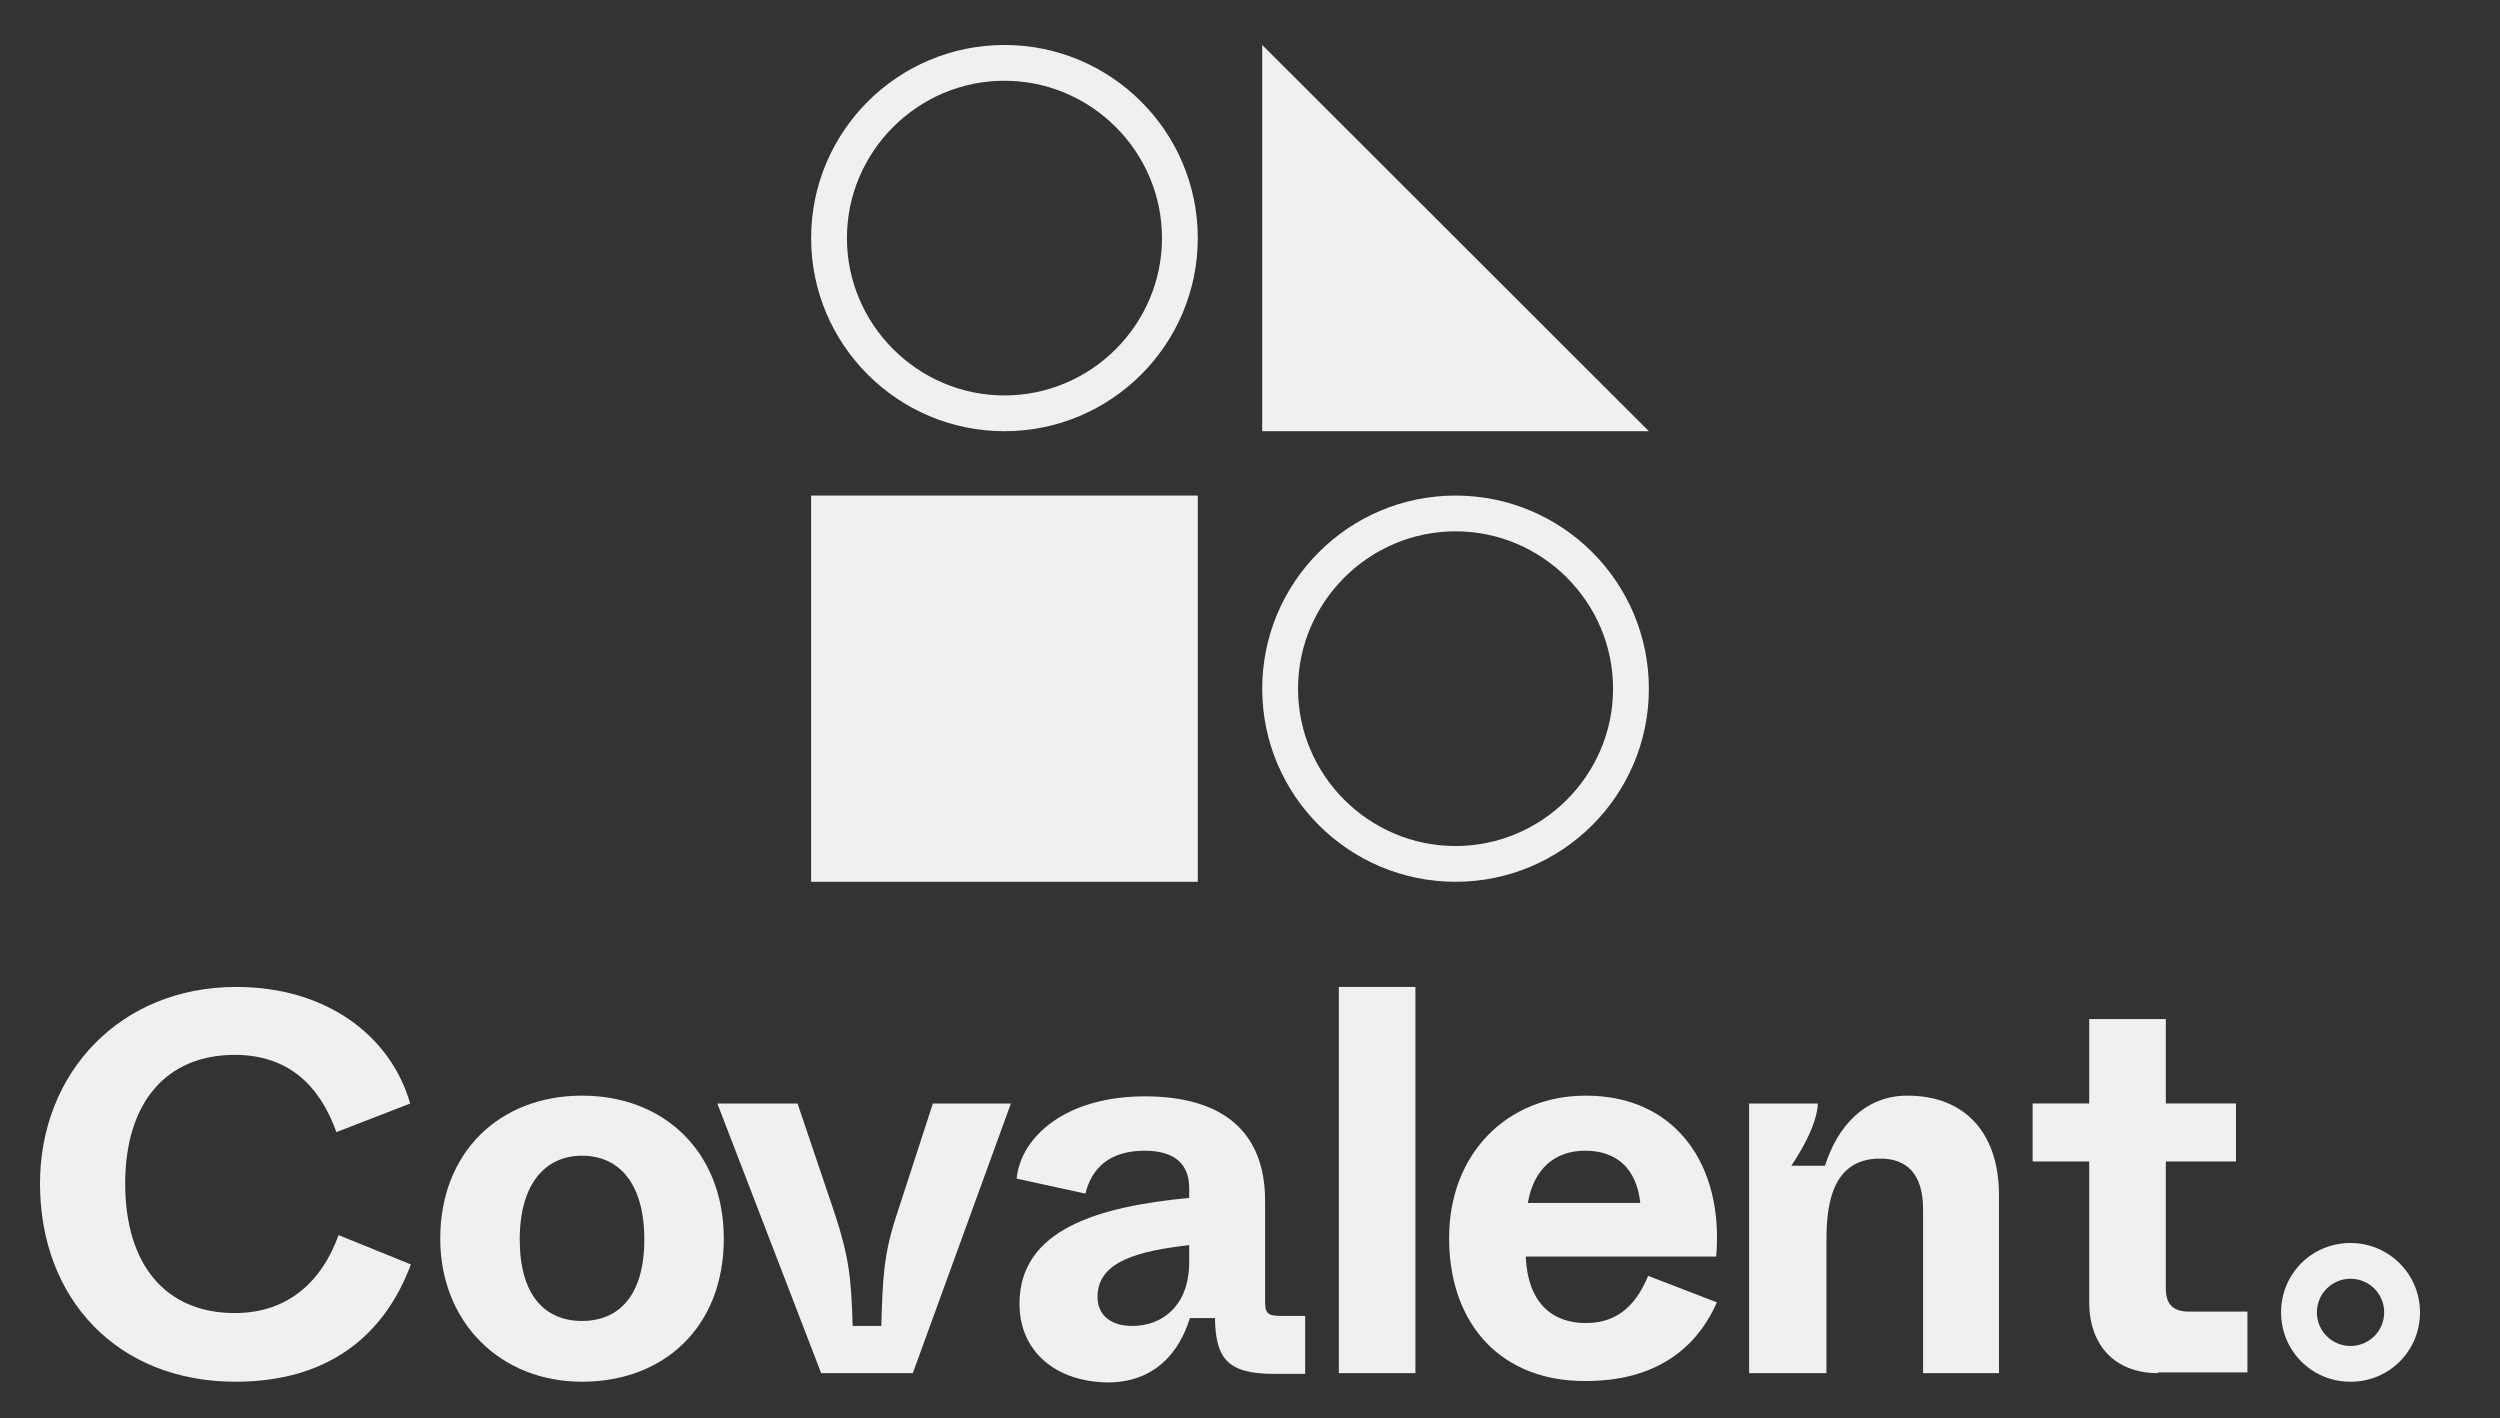 <svg width="141" height="80" viewBox="0 0 141 80" fill="none" xmlns="http://www.w3.org/2000/svg">
<rect x="0" y="0" width="141" height="80" fill="#333333" stroke="none"/>
<path d="M56.651 4.554C61.538 4.554 65.536 8.548 65.536 13.428C65.536 18.309 61.538 22.303 56.651 22.303C51.765 22.303 47.767 18.309 47.767 13.428C47.767 8.548 51.765 4.554 56.651 4.554ZM56.651 2.537C50.634 2.537 45.748 7.418 45.748 13.428C45.748 19.439 50.634 24.32 56.651 24.32C62.668 24.32 67.555 19.439 67.555 13.428C67.555 7.418 62.668 2.537 56.651 2.537Z" fill="#F0F0F0"/>
<path d="M82.093 29.967C86.979 29.967 90.977 33.961 90.977 38.842C90.977 43.722 86.979 47.716 82.093 47.716C77.207 47.716 73.209 43.722 73.209 38.842C73.209 33.961 77.207 29.967 82.093 29.967ZM82.093 27.95C76.076 27.95 71.189 32.831 71.189 38.842C71.189 44.852 76.076 49.733 82.093 49.733C88.11 49.733 92.996 44.852 92.996 38.842C92.996 32.831 88.11 27.95 82.093 27.95Z" fill="#F0F0F0"/>
<path d="M71.189 2.537L92.996 24.32H71.189V2.537Z" fill="#F0F0F0"/>
<path d="M67.555 27.95H45.748V49.733H67.555V27.95Z" fill="#F0F0F0"/>
<path d="M132.57 72.121C133.62 72.121 134.468 72.968 134.468 74.017C134.468 75.066 133.62 75.913 132.57 75.913C131.52 75.913 130.672 75.066 130.672 74.017C130.672 72.968 131.52 72.121 132.57 72.121ZM132.57 70.104C130.39 70.104 128.653 71.838 128.653 74.017C128.653 76.195 130.39 77.93 132.57 77.93C134.751 77.93 136.488 76.195 136.488 74.017C136.488 71.838 134.711 70.104 132.57 70.104Z" fill="#F0F0F0"/>
<path d="M2.256 66.756C2.256 60.503 6.779 55.663 13.321 55.663C18.449 55.663 22.043 58.446 23.134 62.238L18.974 63.851C18.046 61.27 16.309 59.495 13.24 59.495C9.404 59.495 7.061 62.157 7.061 66.756C7.061 71.354 9.363 74.057 13.24 74.057C16.269 74.057 18.167 72.242 19.095 69.66L23.174 71.314C21.64 75.428 18.409 77.929 13.28 77.929C6.617 77.929 2.256 73.25 2.256 66.756Z" fill="#F0F0F0"/>
<path d="M24.83 69.862C24.83 64.981 28.182 61.794 32.826 61.794C37.47 61.794 40.822 64.981 40.822 69.862C40.822 74.823 37.47 77.929 32.826 77.929C28.182 77.929 24.83 74.541 24.83 69.862ZM36.339 69.902C36.339 66.756 34.926 65.182 32.826 65.182C30.766 65.182 29.313 66.756 29.313 69.902C29.313 73.048 30.726 74.501 32.826 74.501C34.926 74.501 36.339 73.048 36.339 69.902Z" fill="#F0F0F0"/>
<path d="M46.313 77.445L40.458 62.238H44.981L47.081 68.45C47.888 70.91 48.01 72.08 48.09 74.783H49.706C49.786 72.08 49.827 70.749 50.594 68.45L52.613 62.238H57.015L51.483 77.445H46.313Z" fill="#F0F0F0"/>
<path d="M57.499 73.533C57.499 69.297 62.022 68.047 67.07 67.562V66.998C67.07 65.707 66.303 64.9 64.566 64.9C62.587 64.9 61.578 65.868 61.215 67.32L57.338 66.473C57.58 64.093 60.124 61.834 64.566 61.834C68.847 61.834 71.351 63.73 71.351 67.724V73.29C71.351 74.057 71.431 74.218 72.279 74.218H73.612V77.486H71.835C69.17 77.486 68.564 76.558 68.524 74.339H67.11C66.505 76.316 65.091 77.97 62.466 77.97C59.559 77.93 57.499 76.235 57.499 73.533ZM67.07 71.193V70.225C64.284 70.547 61.901 71.112 61.901 73.129C61.901 74.138 62.587 74.783 63.88 74.783C65.535 74.783 67.07 73.654 67.07 71.193Z" fill="#F0F0F0"/>
<path d="M75.51 77.445V55.663H79.831V77.445H75.51Z" fill="#F0F0F0"/>
<path d="M81.73 69.821C81.73 65.061 85.001 61.794 89.443 61.794C94.571 61.794 97.236 65.787 96.792 70.87H86.05C86.172 73.532 87.585 74.621 89.443 74.621C91.381 74.621 92.35 73.411 92.956 71.959L96.833 73.452C95.985 75.388 94.046 77.889 89.443 77.889C84.758 77.929 81.73 74.783 81.73 69.821ZM92.512 67.845C92.31 65.949 91.219 64.9 89.402 64.9C87.666 64.9 86.495 65.949 86.172 67.845H92.512Z" fill="#F0F0F0"/>
<path d="M98.649 77.445V62.238H102.526C102.486 63.246 101.84 64.537 101.032 65.747H102.93C103.616 63.569 105.151 61.794 107.574 61.794C110.926 61.794 112.743 64.013 112.743 67.401V77.445H108.462V68.208C108.462 66.191 107.534 65.344 106.039 65.344C103.011 65.344 103.011 68.611 103.011 70.225V77.445H98.649Z" fill="#F0F0F0"/>
<path d="M121.708 77.445C119.244 77.445 117.831 75.832 117.831 73.451V65.505H114.641V62.237H117.831V57.477H122.152V62.237H126.109V65.505H122.152V72.645C122.152 73.573 122.556 73.976 123.484 73.976H126.755V77.405H121.708V77.445Z" fill="#F0F0F0"/>
</svg>

